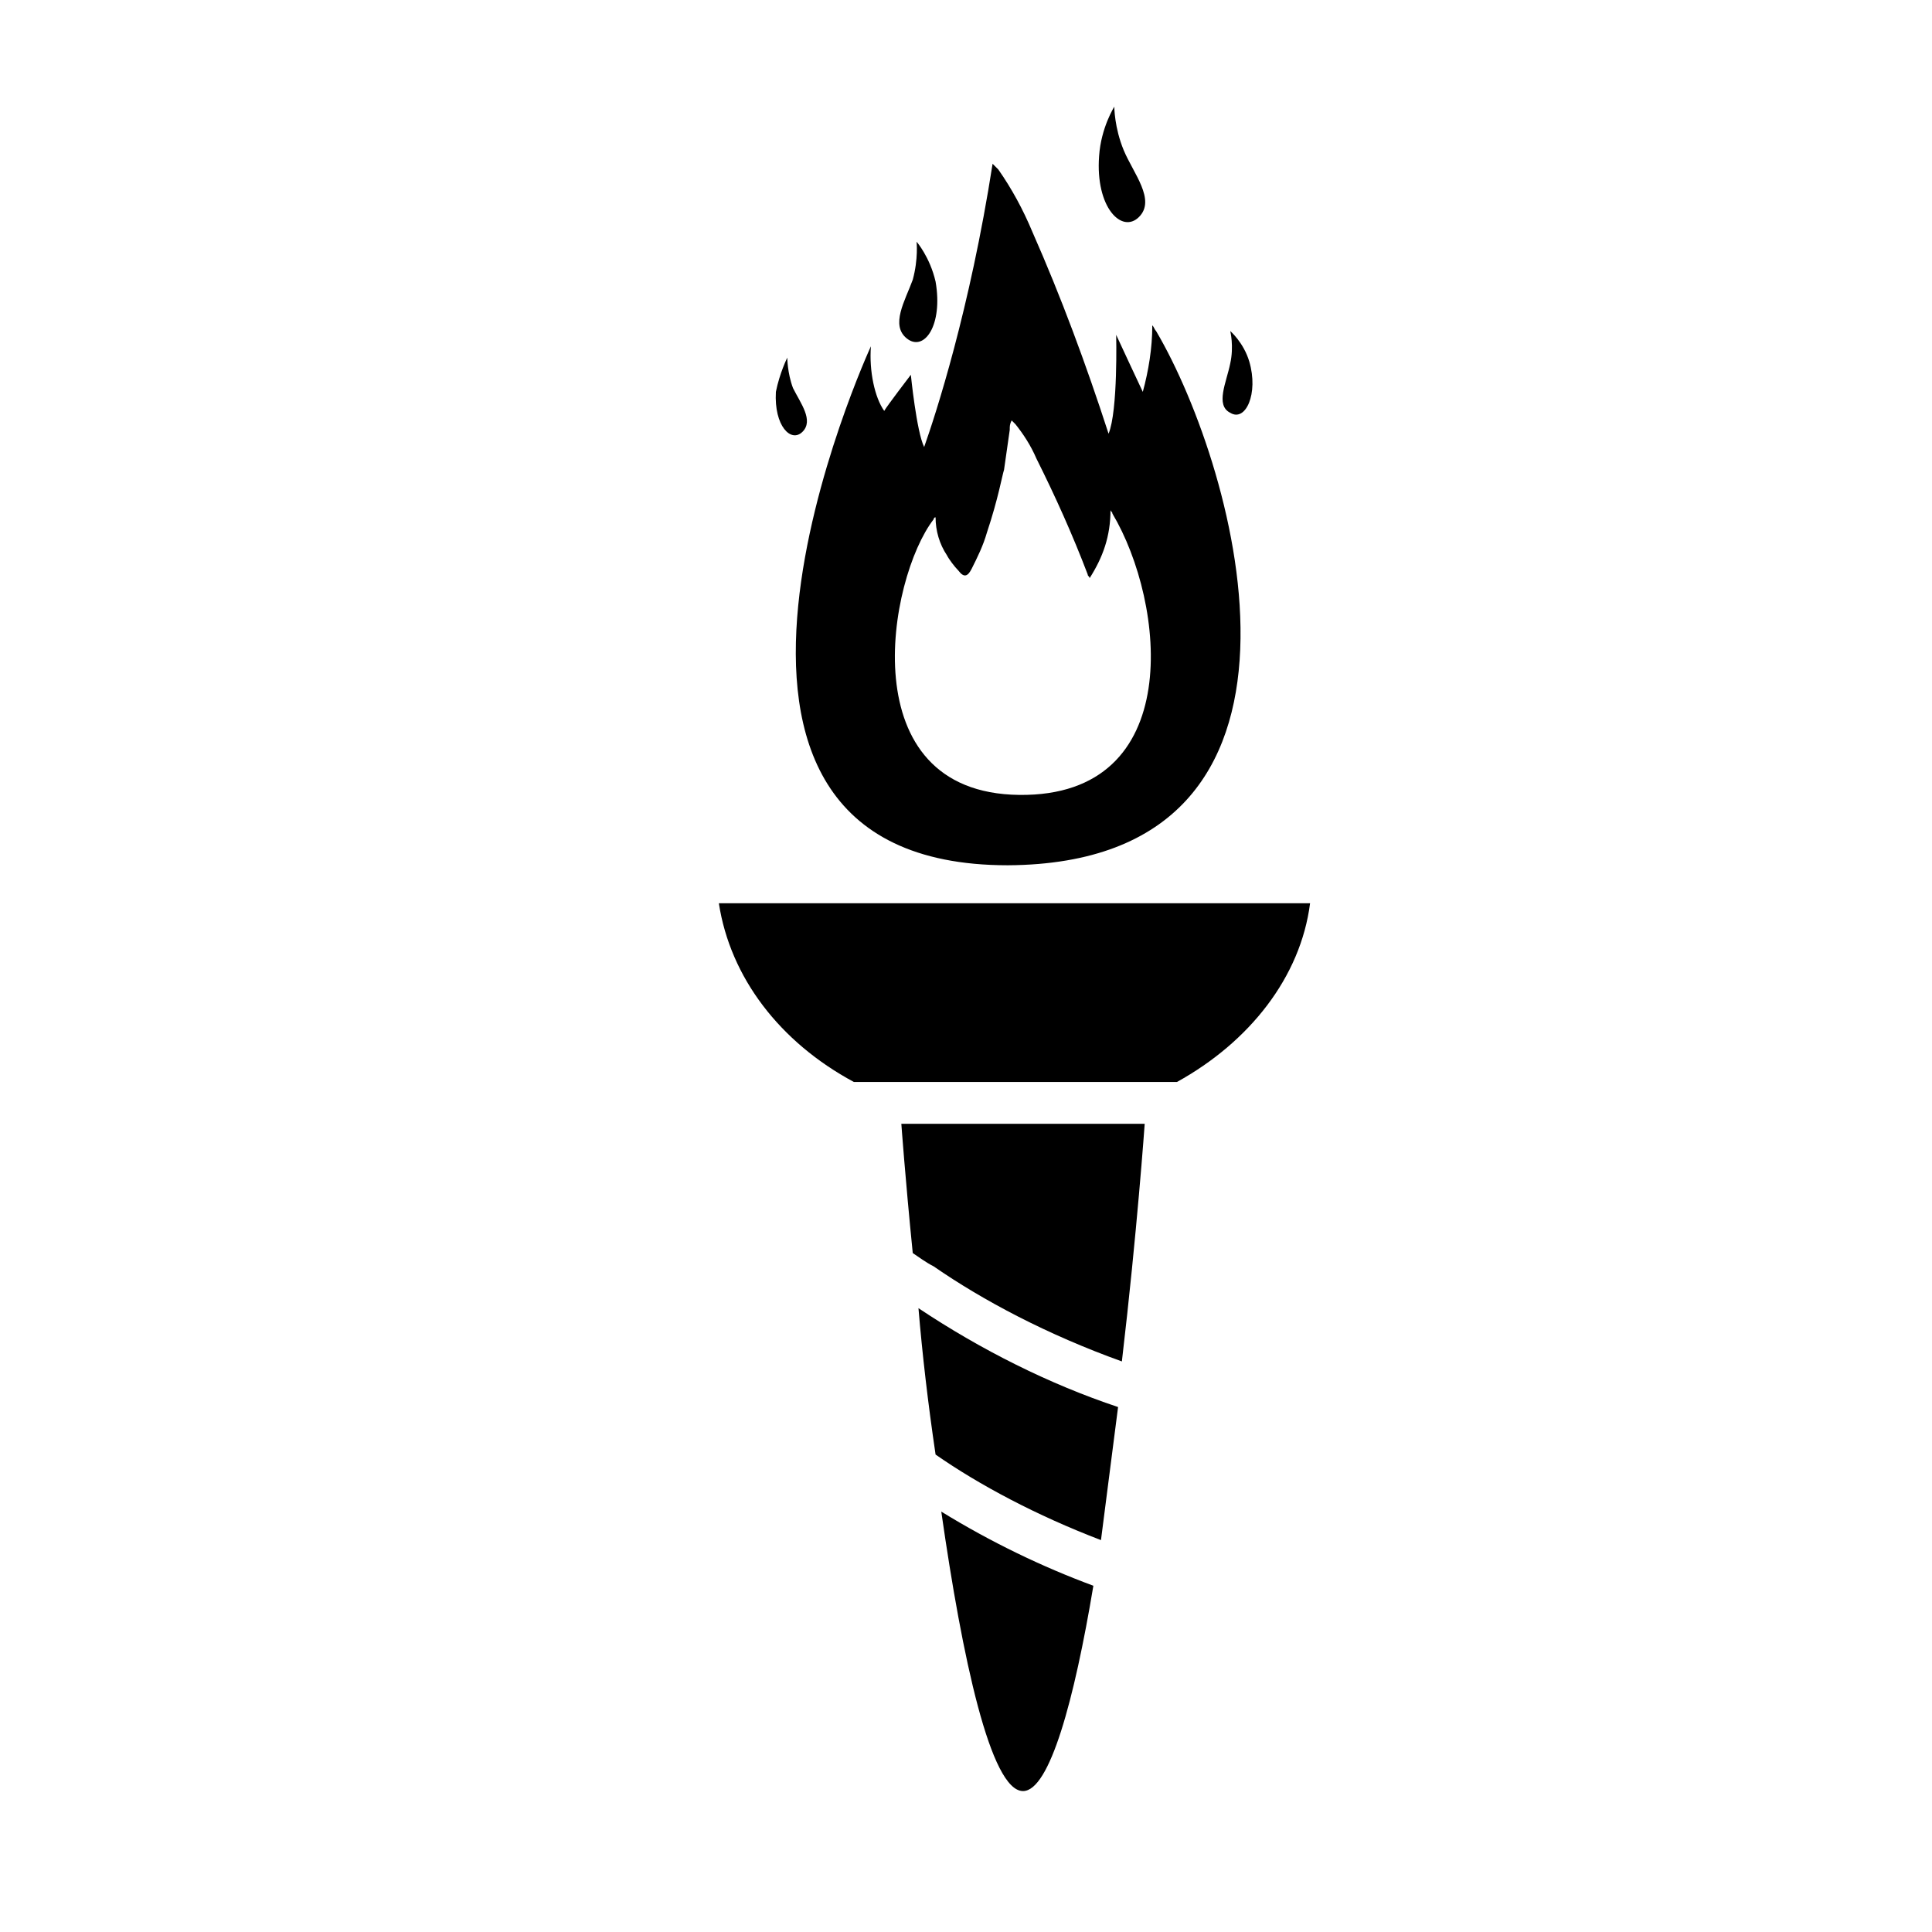 <?xml version="1.0" encoding="UTF-8"?>
<!-- Uploaded to: SVG Repo, www.svgrepo.com, Generator: SVG Repo Mixer Tools -->
<svg fill="#000000" width="800px" height="800px" version="1.1" viewBox="144 144 512 512" xmlns="http://www.w3.org/2000/svg">
 <g>
  <path d="m439.3 172.28s0 5.543 2.519 11.586c2.519 6.047 8.566 13.098 4.031 17.633s-11.586-2.519-10.578-16.121c0.5-7.555 4.027-13.098 4.027-13.098z"/>
  <path d="m470.03 231.73s1.008 4.031 0 8.566c-1.008 5.039-4.031 11.082 0 13.098 4.031 2.519 7.559-5.039 5.039-13.602-1.512-5.039-5.039-8.062-5.039-8.062z"/>
  <path d="m386.9 208.05s0.504 4.535-1.008 10.078c-2.016 5.543-6.047 12.09-1.512 15.617 4.535 3.527 9.574-3.527 7.559-15.113-1.512-6.551-5.039-10.582-5.039-10.582z"/>
  <path d="m352.64 238.78s0 4.031 1.512 8.062c2.016 4.031 5.543 8.566 2.519 11.586-3.023 3.023-7.559-1.512-7.055-10.578 1.008-5.043 3.023-9.07 3.023-9.07z"/>
  <path d="m450.38 231.73c-0.504-0.504-0.504-1.008-1.008-1.512 0 6.047-1.008 12.09-2.519 17.633-0.504-1.008-7.055-15.113-7.055-15.113s0.504 20.152-2.016 26.199c-6.047-18.641-12.594-36.273-20.152-53.402-2.519-6.047-5.543-11.586-9.07-16.625-0.504-0.504-1.008-1.008-1.512-1.512-6.047 38.793-15.113 66.504-18.137 75.066-2.016-4.031-3.527-19.145-3.527-19.145s-6.551 8.566-7.055 9.574c-2.519-3.527-4.031-10.578-3.527-17.129 0 0-63.48 137.54 36.273 137.54 90.191-0.508 60.969-104.8 39.305-141.57zm-36.273 122.93c-44.84-0.504-34.762-57.434-22.672-73.051 0 0 0-0.504 0.504-0.504 0 3.527 1.008 7.055 3.023 10.078 0.504 1.008 2.016 3.023 3.023 4.031 1.512 2.016 2.519 1.512 3.527-0.504 1.512-3.023 3.023-6.047 4.031-9.574 3.023-9.07 4.031-15.113 4.535-16.625 0.504-3.527 1.008-7.055 1.512-10.578 0-1.008 0-1.512 0.504-2.519 0.504 0.504 0.504 0.504 1.008 1.008 2.016 2.519 4.031 5.543 5.543 9.07 5.039 10.078 9.574 20.152 13.602 30.73 0 0.504 0.504 0.504 0.504 1.008 3.527-5.543 5.543-11.082 5.543-18.137 0 0.504 0.504 0.504 0.504 1.008 14.102 23.672 19.645 75.062-24.691 74.559z"/>
  <path d="m370.27 430.73h85.648c19.145-10.578 32.746-27.711 35.266-47.359h-156.68c3.023 19.648 16.121 36.781 35.77 47.359z"/>
  <path d="m393.45 544.59c5.543 38.793 13.098 74.059 21.664 74.059 7.055 0 13.602-24.184 18.641-54.41-13.602-5.039-27.207-11.59-40.305-19.648z"/>
  <path d="m440.3 516.88c-18.137-6.047-36.273-15.113-52.898-26.199 1.008 12.09 2.519 25.191 4.535 38.793 11.586 8.062 26.703 16.121 43.832 22.672 1.508-11.586 3.019-23.68 4.531-35.266z"/>
  <path d="m391.43 479.6c13.098 9.07 30.23 18.137 49.879 25.191 4.031-34.258 6.047-62.977 6.047-62.977h-64.492s1.008 14.105 3.023 34.258c1.512 1.008 3.527 2.519 5.543 3.527z"/>
 </g>
</svg>